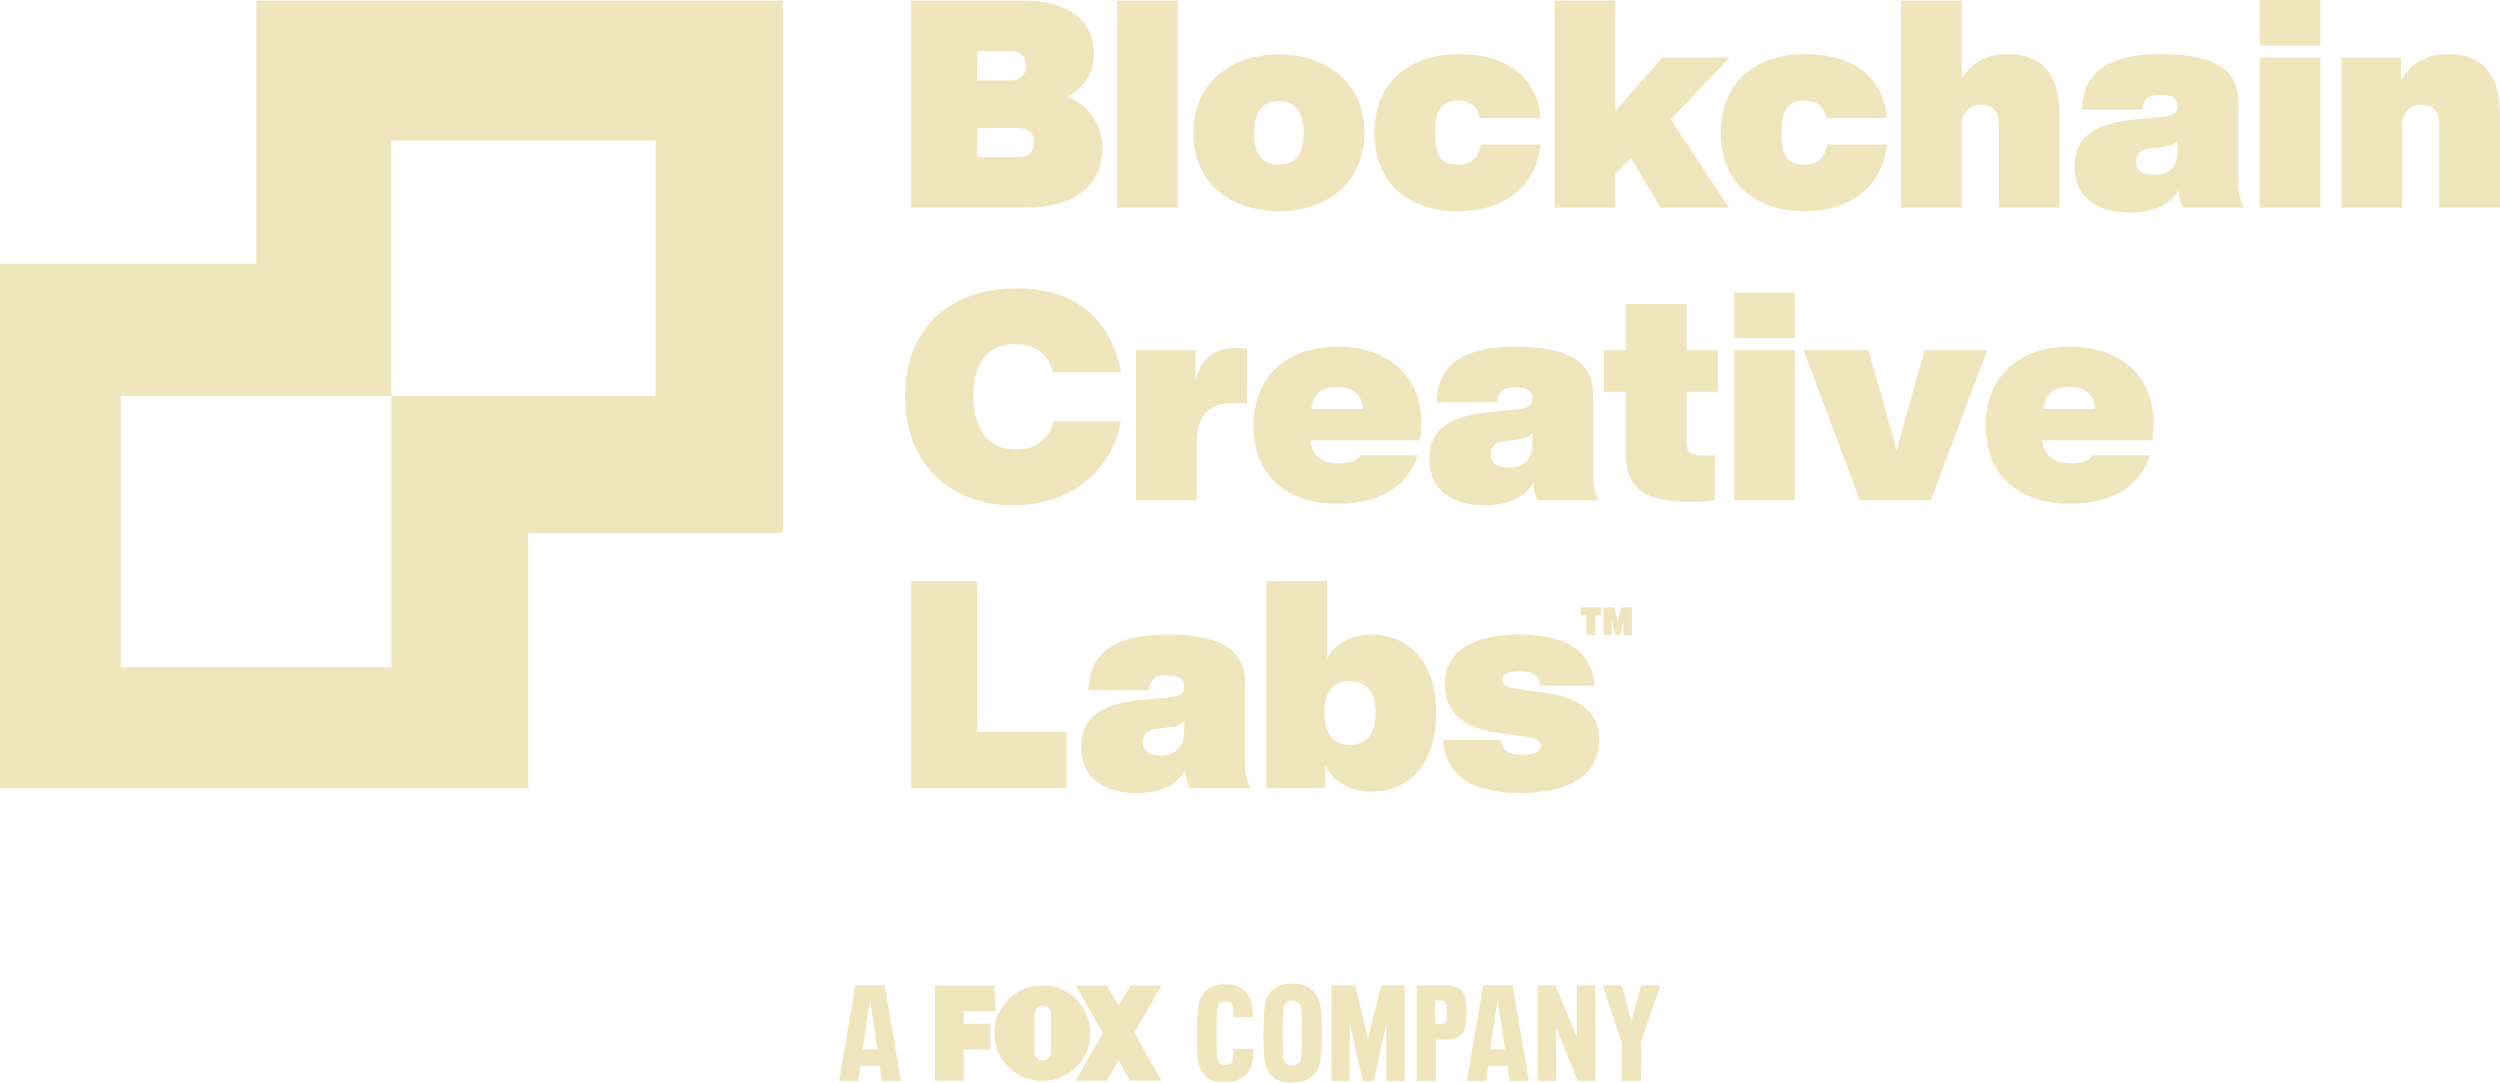 <svg width="284" height="123" viewBox="0 0 284 123" fill="none" xmlns="http://www.w3.org/2000/svg">
<g clip-path="url(#clip0_2131_214)">
<path d="M125.238 16.657C125.238 20.82 122.55 23.596 116.346 23.596H103.508V0.066H116.116C122.254 0.066 124.277 3.041 124.277 6.049C124.277 8.361 123.083 10.115 121.192 10.974C123.713 11.865 125.24 14.311 125.24 16.659L125.238 16.657ZM111.003 5.817V9.122H114.685C115.911 9.122 116.544 8.528 116.544 7.47C116.544 6.412 115.914 5.817 114.685 5.817H111.003ZM117.472 16.195C117.472 15.138 116.842 14.543 115.613 14.543H111.001V17.848H115.613C116.84 17.848 117.472 17.253 117.472 16.195Z" fill="#F0E6BD"/>
<path d="M126.896 0.066H133.798V23.599H126.896V0.066Z" fill="#F0E6BD"/>
<path d="M135.559 15.104C135.559 9.751 139.473 6.182 145.279 6.182C151.085 6.182 155 9.751 155 15.104C155 20.457 151.085 23.994 145.279 23.994C139.473 23.994 135.559 20.489 135.559 15.104ZM148.099 15.137C148.099 12.459 146.837 11.469 145.279 11.469C143.722 11.469 142.46 12.461 142.46 15.137C142.46 17.812 143.653 18.706 145.279 18.706C146.905 18.706 148.099 17.814 148.099 15.137Z" fill="#F0E6BD"/>
<path d="M156.131 15.071C156.131 9.683 159.714 6.148 165.753 6.148C171.792 6.148 174.71 9.322 175.008 13.418H168.14C167.809 11.998 166.979 11.436 165.619 11.436C163.76 11.436 163.032 12.559 163.032 15.071C163.032 17.716 163.727 18.706 165.586 18.706C167.045 18.706 167.875 18.111 168.206 16.426H175.008C174.576 20.822 171.258 23.993 165.619 23.993C159.679 23.993 156.131 20.456 156.131 15.071Z" fill="#F0E6BD"/>
<path d="M189.806 13.551L196.409 23.596H188.646L185.262 17.944L183.505 19.727V23.594H176.604V0.066H183.505V12.593L188.812 6.545H196.477L189.809 13.551H189.806Z" fill="#F0E6BD"/>
<path d="M195.48 15.071C195.48 9.683 199.064 6.148 205.102 6.148C211.141 6.148 214.059 9.322 214.358 13.418H207.49C207.158 11.998 206.329 11.436 204.968 11.436C203.11 11.436 202.382 12.559 202.382 15.071C202.382 17.716 203.077 18.706 204.936 18.706C206.395 18.706 207.224 18.111 207.555 16.426H214.358C213.925 20.822 210.608 23.993 204.968 23.993C199.028 23.993 195.48 20.456 195.48 15.071Z" fill="#F0E6BD"/>
<path d="M233.968 13.022V23.596H227.067V14.145C227.067 12.79 226.47 11.898 225.11 11.898C223.982 11.898 222.854 12.525 222.854 14.178V23.596H215.953V0.066H222.854V8.958C224.015 6.943 225.906 6.15 228.129 6.15C231.647 6.15 233.968 8.099 233.968 13.024V13.022Z" fill="#F0E6BD"/>
<path d="M247.97 23.598C247.705 23.069 247.505 22.341 247.472 21.616C246.544 23.203 244.685 24.16 241.964 24.16C238.348 24.16 235.66 22.507 235.66 18.905C235.66 15.93 237.486 14.079 242.197 13.618L245.315 13.321C246.708 13.19 247.371 12.925 247.371 12.031C247.371 11.137 246.708 10.774 245.447 10.774C244.119 10.774 243.489 11.169 243.391 12.459H236.49C236.657 8.295 239.211 6.146 245.548 6.146C251.885 6.146 254.275 8.129 254.275 11.6V20.888C254.275 21.845 254.474 22.706 254.904 23.598H247.97ZM247.373 17.087V15.963C247.108 16.358 246.643 16.558 245.882 16.656L244.288 16.855C243.193 16.986 242.662 17.449 242.662 18.341C242.662 19.366 243.358 19.862 244.685 19.862C246.443 19.862 247.373 18.938 247.373 17.087Z" fill="#F0E6BD"/>
<path d="M256.697 0H263.598V5.156H256.697V0ZM256.697 6.544H263.598V23.598H256.697V6.544Z" fill="#F0E6BD"/>
<path d="M283.999 13.02V23.595H277.098V14.144C277.098 12.789 276.502 11.897 275.141 11.897C274.013 11.897 272.885 12.524 272.885 14.177V23.595H265.984V6.544H272.751V9.023H272.85C274.011 6.939 275.902 6.148 278.158 6.148C281.675 6.148 283.997 8.098 283.997 13.023H283.999V13.02Z" fill="#F0E6BD"/>
<path d="M102.811 45.014C102.811 37.513 107.689 32.752 115.485 32.752C122.419 32.752 126.3 36.553 127.362 42.304H119.632C119.068 40.123 117.475 39.097 115.318 39.097C112.364 39.097 110.574 40.916 110.574 45.014C110.574 49.113 112.498 51.062 115.419 51.062C117.442 51.062 119.101 50.138 119.665 47.889H127.33C126.366 53.408 121.622 57.408 115.055 57.408C107.855 57.408 102.813 52.581 102.813 45.014H102.811Z" fill="#F0E6BD"/>
<path d="M141.663 39.618V45.797H140.07C137.382 45.797 135.956 47.12 135.956 50.291V56.836H129.055V39.782H135.822V43.153C136.418 40.739 137.946 39.518 140.434 39.518C140.9 39.518 141.297 39.55 141.661 39.616H141.663V39.618Z" fill="#F0E6BD"/>
<path d="M161.336 50.029H148.862C148.96 51.584 149.99 52.639 152.147 52.639C153.307 52.639 154.137 52.342 154.602 51.715H161.038C160.009 55.284 156.559 57.234 152.013 57.234C146.04 57.234 142.391 53.896 142.391 48.377C142.391 42.858 146.04 39.387 151.98 39.387C157.586 39.387 161.468 42.593 161.468 48.112C161.468 48.576 161.435 49.203 161.336 50.029ZM148.96 46.46H154.832C154.665 44.775 153.672 43.949 151.879 43.949C150.086 43.949 149.223 44.742 148.958 46.46H148.96Z" fill="#F0E6BD"/>
<path d="M174.675 56.838C174.41 56.309 174.21 55.581 174.177 54.856C173.249 56.443 171.39 57.4 168.669 57.4C165.053 57.4 162.365 55.748 162.365 52.145C162.365 49.17 164.191 47.319 168.902 46.858L172.02 46.561C173.413 46.43 174.076 46.165 174.076 45.271C174.076 44.377 173.413 44.014 172.152 44.014C170.824 44.014 170.194 44.41 170.096 45.699H163.195C163.362 41.535 165.916 39.387 172.253 39.387C178.59 39.387 180.98 41.369 180.98 44.84V54.128C180.98 55.088 181.179 55.947 181.609 56.838H174.675ZM174.079 50.327V49.203C173.813 49.599 173.348 49.798 172.587 49.896L170.993 50.095C169.898 50.226 169.367 50.689 169.367 51.581C169.367 52.606 170.063 53.103 171.39 53.103C173.148 53.103 174.079 52.178 174.079 50.327Z" fill="#F0E6BD"/>
<path d="M191.598 44.511V50.23C191.598 51.65 192.329 51.749 193.556 51.749H194.818V56.84C193.922 56.938 192.959 57.006 191.897 57.006C186.753 57.006 184.697 55.419 184.697 51.618V44.511H182.209V39.786H184.697V34.531H191.598V39.786H195.149V44.511H191.598Z" fill="#F0E6BD"/>
<path d="M197.006 33.24H203.907V38.397H197.006V33.24ZM197.006 39.785H203.907V56.838H197.006V39.785Z" fill="#F0E6BD"/>
<path d="M225.741 39.785L219.338 56.839H211.276L204.873 39.785H212.239L213.666 44.677C214.328 46.989 214.859 48.874 215.456 51.254C216.053 48.874 216.584 46.992 217.246 44.677L218.64 39.785H225.741Z" fill="#F0E6BD"/>
<path d="M244.518 50.029H232.043C232.142 51.584 233.171 52.639 235.328 52.639C236.489 52.639 237.318 52.342 237.784 51.715H244.22C243.19 55.284 239.741 57.234 235.194 57.234C229.221 57.234 225.572 53.896 225.572 48.377C225.572 42.858 229.221 39.387 235.161 39.387C240.768 39.387 244.649 42.593 244.649 48.112C244.649 48.576 244.617 49.203 244.518 50.029ZM232.142 46.46H238.014C237.847 44.775 236.853 43.949 235.06 43.949C233.267 43.949 232.405 44.742 232.14 46.46H232.142Z" fill="#F0E6BD"/>
<path d="M121.157 83.127V89.538H103.506V66.008H111.004V83.127H121.157Z" fill="#F0E6BD"/>
<path d="M135.127 89.537C134.861 89.008 134.661 88.281 134.628 87.555C133.7 89.142 131.842 90.099 129.121 90.099C125.505 90.099 122.816 88.447 122.816 84.845C122.816 81.87 124.642 80.018 129.353 79.557L132.471 79.26C133.865 79.129 134.527 78.865 134.527 77.97C134.527 77.076 133.865 76.713 132.603 76.713C131.275 76.713 130.646 77.109 130.547 78.398H123.646C123.813 74.235 126.367 72.086 132.704 72.086C139.041 72.086 141.431 74.068 141.431 77.54V86.827C141.431 87.784 141.631 88.646 142.06 89.537H135.127ZM134.53 83.026V81.903C134.264 82.3 133.799 82.497 133.038 82.598L131.445 82.797C130.35 82.928 129.819 83.391 129.819 84.283C129.819 85.308 130.514 85.802 131.842 85.802C133.599 85.802 134.53 84.877 134.53 83.026Z" fill="#F0E6BD"/>
<path d="M163.163 81.011C163.163 86.4 160.377 89.934 155.83 89.934C153.243 89.934 151.551 88.778 150.555 86.992V89.536H143.854V66.006H150.755V74.699C151.784 73.112 153.41 72.089 155.83 72.089C160.374 72.089 163.163 75.626 163.163 81.011ZM156.262 80.979C156.262 78.598 155.233 77.377 153.342 77.377C151.45 77.377 150.456 78.598 150.456 80.979C150.456 83.359 151.453 84.614 153.342 84.614C155.231 84.614 156.262 83.357 156.262 80.979Z" fill="#F0E6BD"/>
<path d="M163.926 84.052H170.496C170.627 85.241 171.325 85.737 172.918 85.737C174.279 85.737 175.009 85.407 175.009 84.745C175.009 84.183 174.645 83.885 173.55 83.719L170.2 83.256C166.285 82.727 164.128 80.943 164.128 77.802C164.128 74.001 167.18 72.084 172.622 72.084C178.992 72.084 180.95 74.794 181.149 77.9H174.946C174.848 76.744 174.215 76.281 172.625 76.281C171.264 76.281 170.668 76.578 170.668 77.205C170.668 77.734 171.032 78.064 172.127 78.23L175.477 78.694C179.956 79.321 181.68 81.205 181.68 84.082C181.68 87.981 178.363 90.097 172.688 90.097C167.013 90.097 164.227 87.981 163.928 84.049H163.926V84.052Z" fill="#F0E6BD"/>
<path d="M29.109 29.957H0V89.554H60.013V60.565H88.932V0.066H29.109V29.957ZM44.459 15.984H74.47V44.985H44.459V75.775H13.726V44.985H44.459V15.986V15.984Z" fill="#F0E6BD"/>
<path d="M180.206 69.9H179.551V68.99H181.887V69.9H181.243V72.159H180.206V69.9Z" fill="#F0E6BD"/>
<path d="M182.156 68.99H183.408L183.777 70.686L184.136 68.99H185.378V72.159H184.425V70.544L184.055 72.159H183.489L183.11 70.544V72.159H182.156V68.99Z" fill="#F0E6BD"/>
<path d="M125.293 117.339L122.188 122.77H125.71L127.093 120.473L128.353 122.77H131.959L128.853 117.339L131.959 111.951H128.436L127.093 114.208L125.71 111.951H122.188L125.293 117.339Z" fill="#F0E6BD"/>
<path d="M122.274 113.519C121.212 112.461 119.927 111.932 118.415 111.932C116.903 111.932 115.646 112.461 114.556 113.519C113.494 114.604 112.963 115.884 112.963 117.363C112.963 118.841 113.494 120.149 114.556 121.207C115.646 122.265 116.931 122.794 118.415 122.794C119.899 122.794 121.212 122.265 122.274 121.207C123.336 120.149 123.867 118.869 123.867 117.363C123.839 115.859 123.308 114.577 122.274 113.519ZM117.535 115.148C117.535 114.896 117.634 114.69 117.828 114.524C117.998 114.327 118.208 114.231 118.455 114.231C118.703 114.231 118.928 114.33 119.126 114.524C119.295 114.692 119.378 114.902 119.378 115.148V119.577C119.378 119.801 119.295 120.01 119.126 120.201C118.928 120.37 118.706 120.453 118.455 120.453C118.205 120.453 117.995 120.37 117.828 120.201C117.631 120.005 117.535 119.796 117.535 119.577V115.148Z" fill="#F0E6BD"/>
<path d="M109.483 122.77V119.218H112.503V116.294H109.483V114.876H113.132L112.963 111.951H106.211V122.77H109.481H109.483Z" fill="#F0E6BD"/>
<path d="M95.307 122.794H97.489L97.742 121.081H99.924L100.177 122.794H102.359L100.513 111.932H97.16L95.314 122.794M99.674 119.201H97.997L98.837 113.604L99.676 119.201H99.674Z" fill="#F0E6BD"/>
<path d="M139.875 113.969C140.044 114.138 140.127 114.664 140.127 115.556H142.35C142.35 114.19 142.042 113.203 141.427 112.588C140.896 112.059 140.183 111.795 139.288 111.795C137.836 111.795 136.855 112.352 136.352 113.465C136.099 114.049 135.973 115.372 135.973 117.435C135.973 118.853 135.988 119.745 136.016 120.108C136.071 120.637 136.185 121.055 136.352 121.362C136.855 122.533 137.834 123.047 139.288 122.906C140.239 122.906 140.964 122.654 141.47 122.156C142.085 121.627 142.393 120.624 142.393 119.148H140.127C140.127 120.04 140.044 120.566 139.875 120.735C139.705 120.904 139.483 120.987 139.204 120.987C138.812 120.987 138.534 120.818 138.365 120.485C138.254 120.261 138.195 119.203 138.195 117.309C138.195 115.583 138.251 114.551 138.365 114.216C138.534 113.881 138.812 113.714 139.204 113.714C139.485 113.714 139.708 113.798 139.875 113.966V113.969Z" fill="#F0E6BD"/>
<path d="M143.866 113.4C143.643 113.904 143.529 115.231 143.529 117.38C143.529 119.418 143.641 120.73 143.866 121.314C144.399 122.488 145.38 123.05 146.809 122.995C148.266 122.995 149.249 122.435 149.753 121.314C150.033 120.755 150.175 119.445 150.175 117.38C150.175 115.314 150.033 113.956 149.753 113.4C149.219 112.284 148.238 111.725 146.809 111.725C145.38 111.725 144.397 112.284 143.866 113.4ZM145.886 114.236C146.056 113.846 146.362 113.652 146.809 113.652C147.173 113.652 147.482 113.846 147.737 114.236C147.848 114.49 147.902 115.538 147.902 117.38C147.902 118.778 147.846 119.811 147.737 120.478C147.482 120.841 147.173 121.037 146.809 121.063C146.389 121.063 146.081 120.869 145.886 120.478C145.772 120.229 145.717 119.196 145.717 117.38C145.717 115.564 145.772 114.571 145.886 114.236Z" fill="#F0E6BD"/>
<path d="M159.587 122.794V111.932H156.904L155.394 117.987L153.97 111.932H151.244V122.794H153.34V116.317L154.807 122.794H156.067L157.49 116.317V122.794H159.589H159.587Z" fill="#F0E6BD"/>
<path d="M166.341 112.977C166.06 112.282 165.347 111.932 164.201 111.932H160.932V122.794H163.114V118.113H164.204C165.294 118.113 166.007 117.751 166.343 117.028C166.513 116.693 166.596 116.025 166.596 115.022C166.596 114.02 166.513 113.31 166.343 112.975M164.287 113.977C164.343 114.088 164.371 114.423 164.371 114.98C164.371 115.536 164.343 115.871 164.287 115.982C164.232 116.206 163.979 116.317 163.534 116.317H163.031V113.645H163.534C163.954 113.645 164.204 113.755 164.287 113.98V113.977Z" fill="#F0E6BD"/>
<path d="M171.834 111.932H168.481L166.635 122.794H168.817L169.07 121.081H171.209L171.503 122.794H173.685L171.839 111.932M170.959 119.201H169.282L170.122 113.604L170.962 119.201H170.959Z" fill="#F0E6BD"/>
<path d="M174.686 111.932V122.794H176.782V116.738L179.215 122.794H181.228V111.932H179.131V117.824L176.698 111.932H174.686Z" fill="#F0E6BD"/>
<path d="M184.203 118.365H184.246V122.794H186.429V118.365L188.611 111.932H186.429L185.339 115.942L184.206 111.932H182.066L184.206 118.365H184.203Z" fill="#F0E6BD"/>
</g>
<defs>
<clipPath id="clip0_2131_214">
<rect width="284" height="123" fill="white"/>
</clipPath>
</defs>
</svg>
